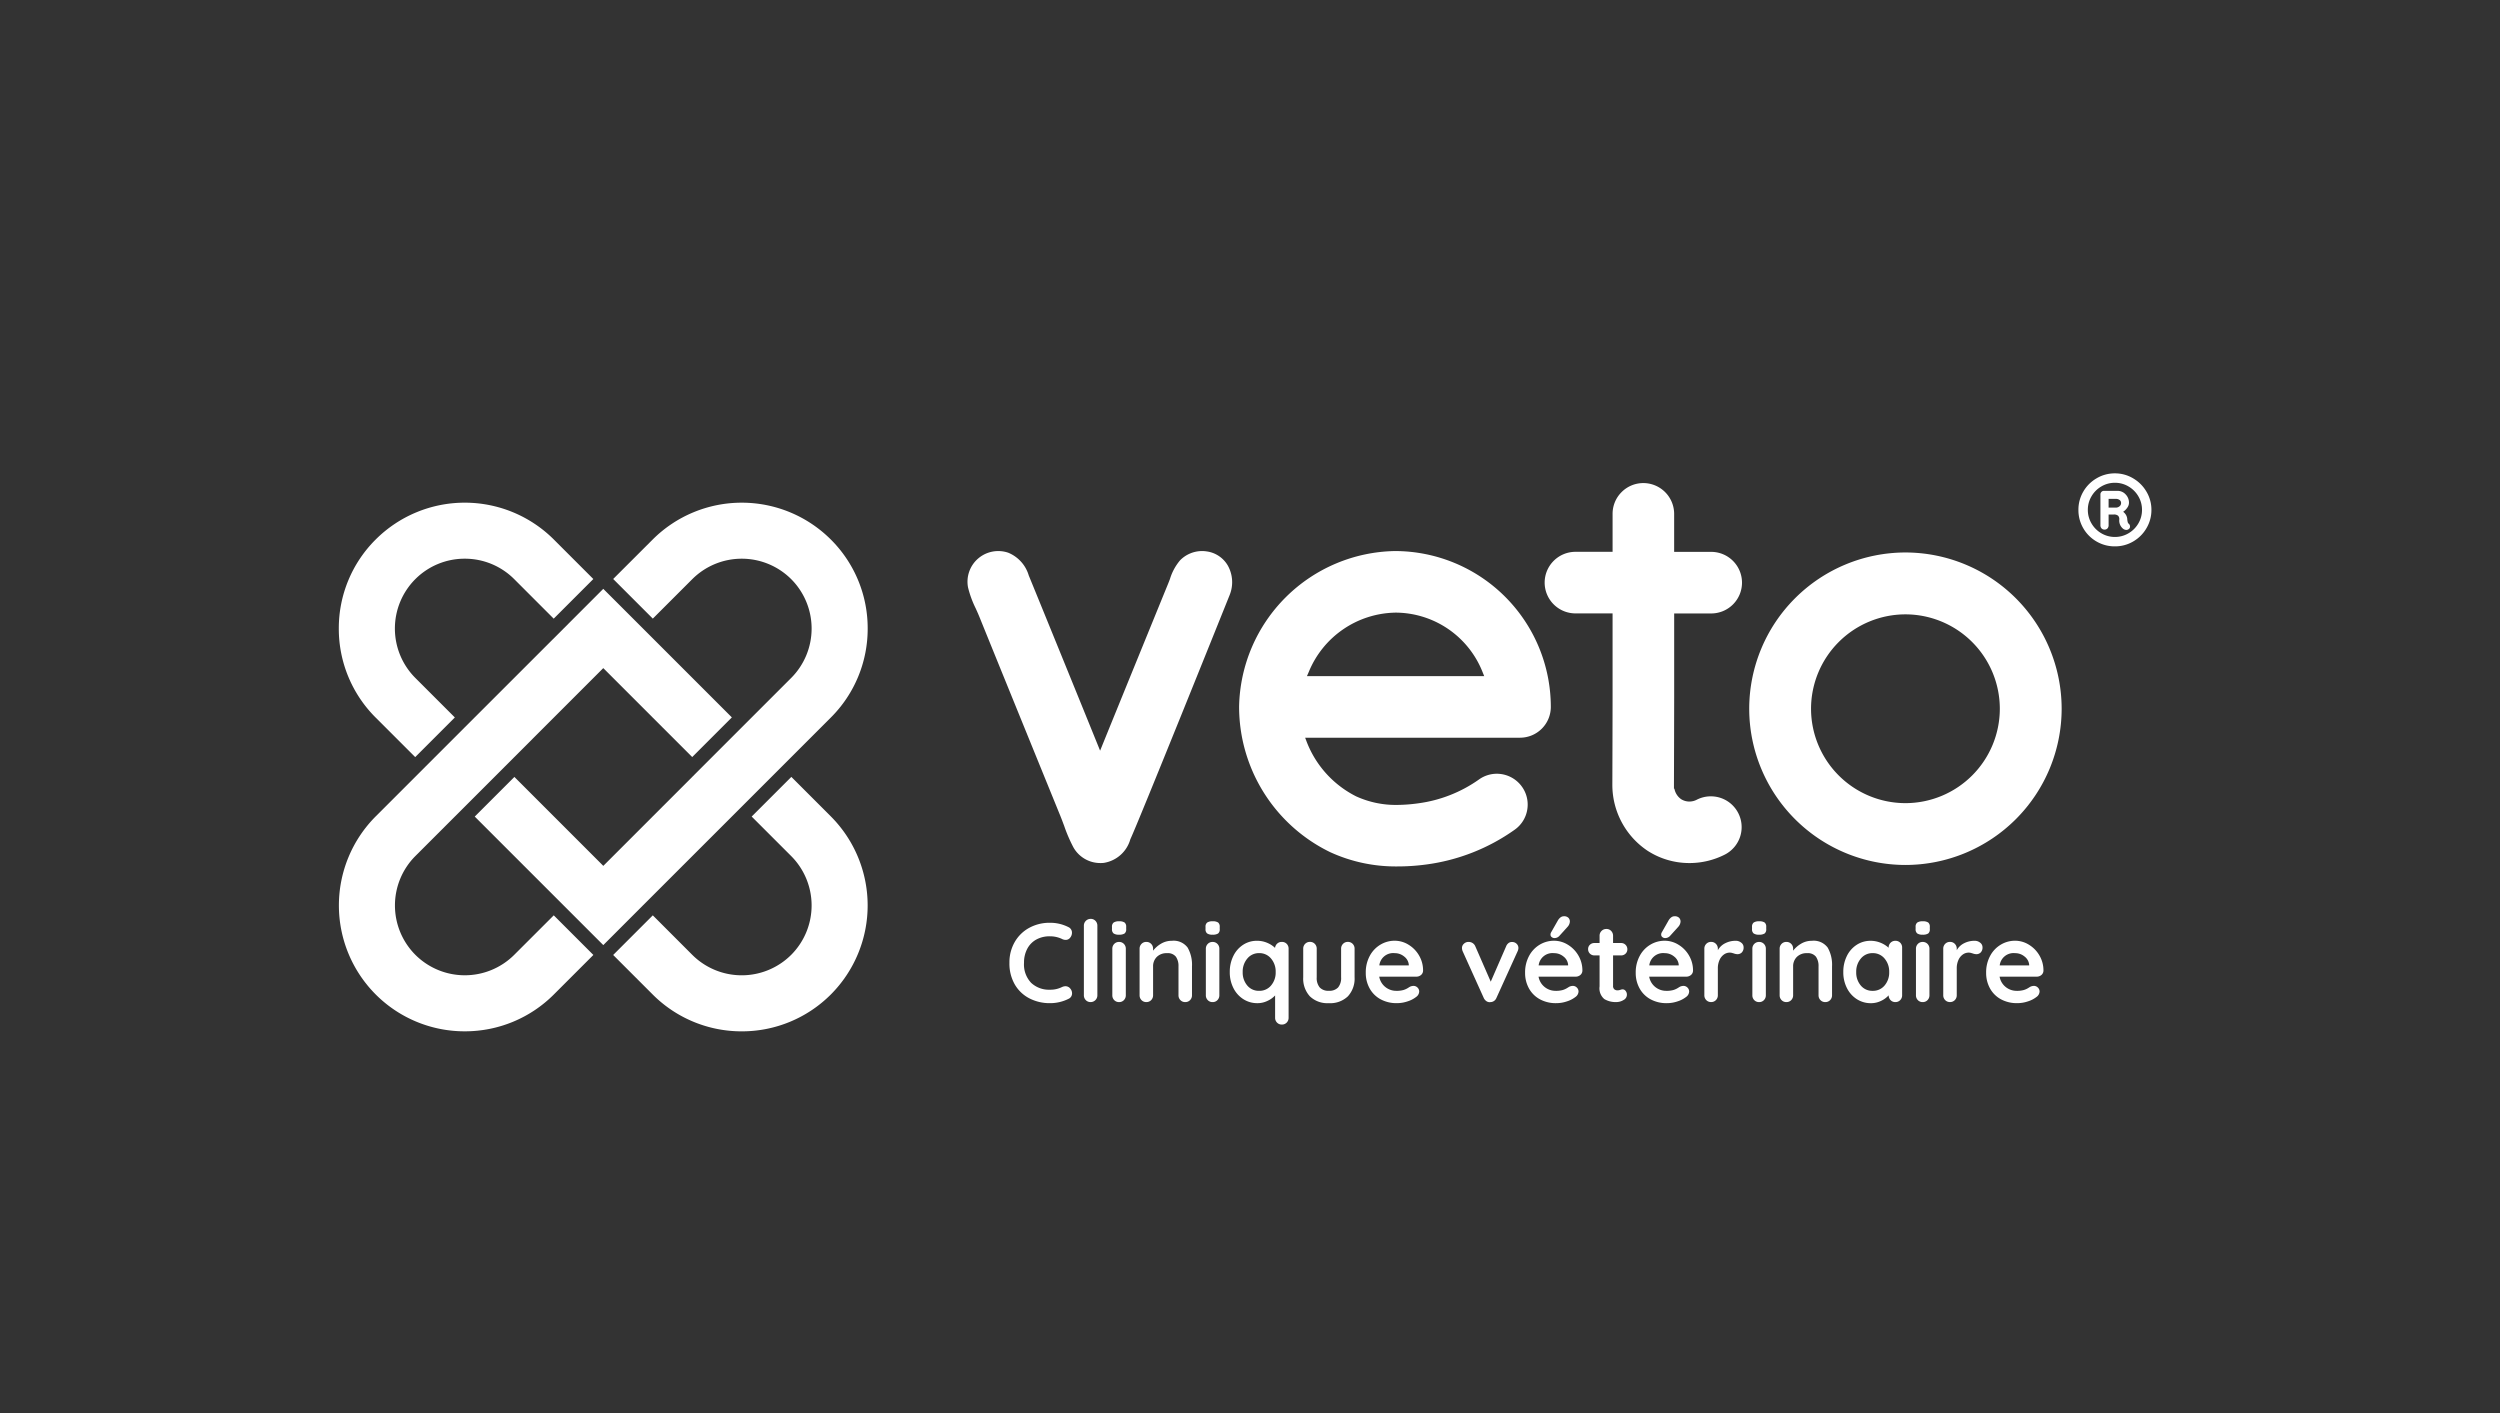 <svg xmlns="http://www.w3.org/2000/svg" xmlns:xlink="http://www.w3.org/1999/xlink" width="230" height="130" viewBox="0 0 230 130"><rect x="0" y="0" width="230" height="130" fill="#333333" stroke="none"/><defs><clipPath id="b"><rect width="230" height="130"></rect></clipPath></defs><g id="a" clip-path="url(#b)"><g transform="translate(-89.059 1515.476)"><path d="M598.488-1311.07v.134c0-.022,0-.045,0-.068S598.486-1311.047,598.488-1311.07Z" transform="translate(-339.095 -114.051)" fill="#fff"></path><path d="M598.635-1311.011v.135c0-.023,0-.046,0-.068S598.634-1310.988,598.635-1311.011Z" transform="translate(-339.2 -114.093)" fill="#fff"></path><g transform="translate(120.232 -1471.926)"><path d="M598.488-1311.365v.135c0-.023,0-.045,0-.068S598.486-1311.342,598.488-1311.365Z" transform="translate(-459.327 1358.084)" fill="#fff"></path><path d="M598.635-1311.305v.134c0-.022,0-.045,0-.068S598.634-1311.282,598.635-1311.305Z" transform="translate(-459.432 1358.041)" fill="#fff"></path><g transform="translate(160.042)"><path d="M675.285-1471.471a3.4,3.4,0,0,1,1.232,1.231,3.25,3.25,0,0,1,.455,1.671,3.28,3.28,0,0,1-.455,1.687,3.363,3.363,0,0,1-1.224,1.223,3.276,3.276,0,0,1-1.679.448,3.3,3.3,0,0,1-1.694-.448,3.31,3.31,0,0,1-1.216-1.216,3.3,3.3,0,0,1-.448-1.694,3.279,3.279,0,0,1,.448-1.679,3.363,3.363,0,0,1,1.224-1.224,3.277,3.277,0,0,1,1.687-.455A3.248,3.248,0,0,1,675.285-1471.471Zm-.425,5.059a2.493,2.493,0,0,0,.91-.91,2.424,2.424,0,0,0,.336-1.246,2.425,2.425,0,0,0-.336-1.246,2.5,2.5,0,0,0-.91-.91,2.424,2.424,0,0,0-1.246-.336,2.424,2.424,0,0,0-1.246.336,2.5,2.5,0,0,0-.91.91,2.428,2.428,0,0,0-.336,1.246,2.427,2.427,0,0,0,.336,1.246,2.494,2.494,0,0,0,.91.91,2.426,2.426,0,0,0,1.246.336A2.427,2.427,0,0,0,674.86-1466.412Zm.142-.619a.257.257,0,0,1-.09.209.379.379,0,0,1-.253.1.533.533,0,0,1-.269-.09.965.965,0,0,1-.373-.881.457.457,0,0,0-.111-.336.581.581,0,0,0-.411-.112h-.462v.97a.433.433,0,0,1-.1.306.351.351,0,0,1-.269.112.369.369,0,0,1-.284-.112.432.432,0,0,1-.1-.306V-1470a.312.312,0,0,1,.09-.217.294.294,0,0,1,.224-.1h1.269a.993.993,0,0,1,.731.321,1.08,1.08,0,0,1,.313.784.789.789,0,0,1-.164.455,1.372,1.372,0,0,1-.373.366.916.916,0,0,1,.373.612,1.812,1.812,0,0,0,.045.321.313.313,0,0,0,.1.171A.3.3,0,0,1,675-1467.031Zm-.963-1.866a.374.374,0,0,0,.142-.3.334.334,0,0,0-.142-.283.576.576,0,0,0-.351-.1h-.656v.806h.656A.525.525,0,0,0,674.039-1468.9Z" transform="translate(-670.256 1471.926)" fill="#fff"></path></g><path d="M593.439-1312.117v.133c0-.022,0-.045,0-.067S593.437-1312.095,593.439-1312.117Z" transform="translate(-455.747 1358.617)" fill="#fff"></path><path d="M593.585-1312.058v.133c0-.022,0-.045,0-.067S593.584-1312.036,593.585-1312.058Z" transform="translate(-455.851 1358.575)" fill="#fff"></path><g transform="translate(61.696 40.749)"><path d="M338.016-1328.89a.7.7,0,0,1-.155.424.511.511,0,0,1-.424.217.745.745,0,0,1-.352-.093,2.55,2.55,0,0,0-1.1-.238,2.518,2.518,0,0,0-1.262.305,2.07,2.07,0,0,0-.827.859,2.69,2.69,0,0,0-.29,1.267,2.449,2.449,0,0,0,.657,1.851,2.382,2.382,0,0,0,1.722.631,2.379,2.379,0,0,0,1.1-.238.829.829,0,0,1,.331-.083.569.569,0,0,1,.455.228.671.671,0,0,1,.155.424.559.559,0,0,1-.083.3.535.535,0,0,1-.238.207,3.789,3.789,0,0,1-1.717.4,4.061,4.061,0,0,1-1.862-.429,3.3,3.3,0,0,1-1.355-1.267,3.844,3.844,0,0,1-.507-2.027,3.734,3.734,0,0,1,.481-1.893,3.414,3.414,0,0,1,1.329-1.308,3.878,3.878,0,0,1,1.914-.471,3.687,3.687,0,0,1,1.707.4A.554.554,0,0,1,338.016-1328.89Z" transform="translate(-332.265 1330.421)" fill="#fff"></path><path d="M356.859-1323.592a.611.611,0,0,1-.45.181.581.581,0,0,1-.434-.181.62.62,0,0,1-.176-.45v-6.392a.61.61,0,0,1,.181-.45.609.609,0,0,1,.45-.181.582.582,0,0,1,.434.181.621.621,0,0,1,.176.45v6.392A.612.612,0,0,1,356.859-1323.592Z" transform="translate(-348.951 1331.303)" fill="#fff"></path><path d="M364.829-1329.2a.485.485,0,0,1-.145-.4v-.2a.469.469,0,0,1,.155-.4.853.853,0,0,1,.5-.114.846.846,0,0,1,.507.114.486.486,0,0,1,.145.4v.2a.475.475,0,0,1-.15.409.9.9,0,0,1-.512.109A.821.821,0,0,1,364.829-1329.2Zm.952,6.139a.594.594,0,0,1-.445.181.6.6,0,0,1-.445-.181.62.62,0,0,1-.175-.45v-4.272a.62.62,0,0,1,.175-.45.594.594,0,0,1,.445-.181.594.594,0,0,1,.445.181.622.622,0,0,1,.176.45v4.272A.622.622,0,0,1,365.781-1323.063Z" transform="translate(-355.251 1330.774)" fill="#fff"></path><path d="M377.846-1323.508a3.182,3.182,0,0,1,.4,1.733v2.648a.62.62,0,0,1-.176.45.593.593,0,0,1-.445.181.593.593,0,0,1-.445-.181.62.62,0,0,1-.176-.45v-2.648a1.49,1.49,0,0,0-.238-.895.945.945,0,0,0-.817-.326,1.26,1.26,0,0,0-.941.346,1.2,1.2,0,0,0-.341.874v2.648a.621.621,0,0,1-.176.45.594.594,0,0,1-.445.181.592.592,0,0,1-.445-.181.62.62,0,0,1-.176-.45v-4.272a.62.62,0,0,1,.176-.45.592.592,0,0,1,.445-.181.594.594,0,0,1,.445.181.621.621,0,0,1,.176.45v.176a2.5,2.5,0,0,1,.729-.641,1.886,1.886,0,0,1,.988-.269A1.6,1.6,0,0,1,377.846-1323.508Z" transform="translate(-361.452 1326.389)" fill="#fff"></path><path d="M394.406-1329.2a.485.485,0,0,1-.145-.4v-.2a.469.469,0,0,1,.155-.4.852.852,0,0,1,.5-.114.847.847,0,0,1,.507.114.487.487,0,0,1,.145.4v.2a.476.476,0,0,1-.15.409.9.9,0,0,1-.512.109A.821.821,0,0,1,394.406-1329.2Zm.951,6.139a.594.594,0,0,1-.445.181.594.594,0,0,1-.445-.181.62.62,0,0,1-.176-.45v-4.272a.62.62,0,0,1,.176-.45.594.594,0,0,1,.445-.181.593.593,0,0,1,.445.181.621.621,0,0,1,.176.45v4.272A.621.621,0,0,1,395.357-1323.063Z" transform="translate(-376.222 1330.774)" fill="#fff"></path><path d="M407.172-1323.855a.617.617,0,0,1,.175.455v6.34a.621.621,0,0,1-.175.45.6.6,0,0,1-.445.181.594.594,0,0,1-.445-.181.62.62,0,0,1-.176-.45v-2.048a2.2,2.2,0,0,1-.7.5,2.105,2.105,0,0,1-.926.212,2.365,2.365,0,0,1-1.293-.367,2.574,2.574,0,0,1-.915-1.019,3.177,3.177,0,0,1-.336-1.479,3.25,3.25,0,0,1,.331-1.484,2.545,2.545,0,0,1,.9-1.024,2.3,2.3,0,0,1,1.267-.367,2.364,2.364,0,0,1,.941.186,2.379,2.379,0,0,1,.724.466.624.624,0,0,1,.2-.393.6.6,0,0,1,.419-.155A.6.6,0,0,1,407.172-1323.855Zm-1.438,3.832a1.824,1.824,0,0,0,.424-1.236,1.843,1.843,0,0,0-.424-1.241,1.374,1.374,0,0,0-1.1-.5,1.364,1.364,0,0,0-1.086.5,1.845,1.845,0,0,0-.424,1.241,1.838,1.838,0,0,0,.419,1.236,1.367,1.367,0,0,0,1.091.491A1.381,1.381,0,0,0,405.734-1320.022Z" transform="translate(-381.665 1326.389)" fill="#fff"></path><path d="M429.7-1323.6a.622.622,0,0,1,.176.45v2.627a2.4,2.4,0,0,1-.615,1.748,2.337,2.337,0,0,1-1.753.631,2.319,2.319,0,0,1-1.748-.631,2.408,2.408,0,0,1-.61-1.748v-2.627a.62.62,0,0,1,.176-.45.593.593,0,0,1,.445-.181.594.594,0,0,1,.445.181.621.621,0,0,1,.176.45v2.627a1.349,1.349,0,0,0,.279.936,1.079,1.079,0,0,0,.838.305,1.094,1.094,0,0,0,.848-.305,1.35,1.35,0,0,0,.279-.936v-2.627a.62.62,0,0,1,.176-.45.594.594,0,0,1,.445-.181A.594.594,0,0,1,429.7-1323.6Z" transform="translate(-398.123 1326.136)" fill="#fff"></path><path d="M450.029-1320.99a.659.659,0,0,1-.434.155h-3.413a1.559,1.559,0,0,0,.569.957,1.588,1.588,0,0,0,1,.347,2.238,2.238,0,0,0,.662-.077,1.725,1.725,0,0,0,.377-.166l.191-.119a.789.789,0,0,1,.351-.093.509.509,0,0,1,.373.155.5.5,0,0,1,.155.362.645.645,0,0,1-.29.506,2.465,2.465,0,0,1-.776.4,3.044,3.044,0,0,1-.983.165,3.046,3.046,0,0,1-1.515-.362,2.526,2.526,0,0,1-1-1,2.911,2.911,0,0,1-.352-1.433,3.172,3.172,0,0,1,.372-1.562,2.642,2.642,0,0,1,.983-1.029,2.538,2.538,0,0,1,1.3-.357,2.417,2.417,0,0,1,1.288.372,2.786,2.786,0,0,1,.967,1,2.7,2.7,0,0,1,.362,1.365A.533.533,0,0,1,450.029-1320.99Zm-3.837-.879h2.71v-.073a1.069,1.069,0,0,0-.424-.745,1.342,1.342,0,0,0-.869-.31A1.284,1.284,0,0,0,446.191-1321.869Z" transform="translate(-412.162 1326.389)" fill="#fff"></path><path d="M480.37-1323.608a.533.533,0,0,1,.166.4.8.8,0,0,1-.083.31l-1.934,4.262a.643.643,0,0,1-.212.279.574.574,0,0,1-.315.114l-.093.01a.542.542,0,0,1-.326-.109.709.709,0,0,1-.233-.295l-1.924-4.262a.818.818,0,0,1-.073-.331.518.518,0,0,1,.176-.378.6.6,0,0,1,.434-.17.67.67,0,0,1,.362.1.644.644,0,0,1,.249.289l1.427,3.269,1.417-3.258a.683.683,0,0,1,.228-.3.487.487,0,0,1,.32-.093A.572.572,0,0,1,480.37-1323.608Z" transform="translate(-433.711 1326.136)" fill="#fff"></path><path d="M500.4-1326.484a.658.658,0,0,1-.434.155h-3.413a1.557,1.557,0,0,0,.569.957,1.588,1.588,0,0,0,1,.347,2.232,2.232,0,0,0,.662-.077,1.725,1.725,0,0,0,.377-.166l.191-.119a.79.79,0,0,1,.352-.093.509.509,0,0,1,.373.155.5.5,0,0,1,.155.362.646.646,0,0,1-.29.507,2.467,2.467,0,0,1-.776.4,3.041,3.041,0,0,1-.983.165,3.048,3.048,0,0,1-1.515-.362,2.526,2.526,0,0,1-1-1,2.91,2.91,0,0,1-.352-1.433,3.172,3.172,0,0,1,.372-1.562,2.642,2.642,0,0,1,.983-1.029,2.54,2.54,0,0,1,1.3-.357,2.417,2.417,0,0,1,1.288.373,2.787,2.787,0,0,1,.967,1,2.7,2.7,0,0,1,.362,1.365A.531.531,0,0,1,500.4-1326.484Zm-3.837-.879h2.71v-.073a1.069,1.069,0,0,0-.424-.745,1.341,1.341,0,0,0-.869-.31A1.284,1.284,0,0,0,496.562-1327.363Zm1.2-2.607a.274.274,0,0,1-.109-.248.387.387,0,0,1,.062-.2l.6-1.055a.975.975,0,0,1,.248-.3.507.507,0,0,1,.321-.114.557.557,0,0,1,.419.145.482.482,0,0,1,.129.372.785.785,0,0,1-.2.445l-.786.869a.608.608,0,0,1-.466.176A.371.371,0,0,1,497.767-1329.97Z" transform="translate(-447.876 1331.883)" fill="#fff"></path><path d="M518.677-1322.172a.548.548,0,0,1,.119.367.553.553,0,0,1-.305.47,1.266,1.266,0,0,1-.688.191,2,2,0,0,1-1.081-.274,1.278,1.278,0,0,1-.44-1.164v-2.855h-.475a.561.561,0,0,1-.414-.165.56.56,0,0,1-.166-.414.532.532,0,0,1,.166-.4.571.571,0,0,1,.414-.16h.475v-.662a.61.61,0,0,1,.181-.45.61.61,0,0,1,.45-.181.58.58,0,0,1,.434.181.619.619,0,0,1,.176.45v.662h.734a.562.562,0,0,1,.414.166.562.562,0,0,1,.166.414.532.532,0,0,1-.166.4.571.571,0,0,1-.414.16h-.734v2.8a.394.394,0,0,0,.114.315.455.455,0,0,0,.31.1.886.886,0,0,0,.228-.041.615.615,0,0,1,.238-.052A.344.344,0,0,1,518.677-1322.172Z" transform="translate(-461.99 1329.035)" fill="#fff"></path><path d="M535.379-1326.484a.657.657,0,0,1-.434.155h-3.413a1.558,1.558,0,0,0,.569.957,1.589,1.589,0,0,0,1,.347,2.234,2.234,0,0,0,.662-.077,1.731,1.731,0,0,0,.377-.166l.191-.119a.79.79,0,0,1,.352-.093.508.508,0,0,1,.372.155.5.5,0,0,1,.155.362.646.646,0,0,1-.289.507,2.465,2.465,0,0,1-.776.4,3.038,3.038,0,0,1-.983.165,3.049,3.049,0,0,1-1.515-.362,2.525,2.525,0,0,1-1-1,2.91,2.91,0,0,1-.352-1.433,3.169,3.169,0,0,1,.372-1.562,2.637,2.637,0,0,1,.983-1.029,2.538,2.538,0,0,1,1.3-.357,2.416,2.416,0,0,1,1.288.373,2.784,2.784,0,0,1,.967,1,2.7,2.7,0,0,1,.362,1.365A.533.533,0,0,1,535.379-1326.484Zm-3.838-.879h2.71v-.073a1.069,1.069,0,0,0-.424-.745,1.342,1.342,0,0,0-.869-.31A1.284,1.284,0,0,0,531.541-1327.363Zm1.205-2.607a.273.273,0,0,1-.108-.248.384.384,0,0,1,.062-.2l.6-1.055a.98.98,0,0,1,.248-.3.506.506,0,0,1,.321-.114.558.558,0,0,1,.419.145.483.483,0,0,1,.129.372.783.783,0,0,1-.2.445l-.786.869a.608.608,0,0,1-.466.176A.37.37,0,0,1,532.746-1329.97Z" transform="translate(-472.677 1331.883)" fill="#fff"></path><path d="M555.381-1323.958a.524.524,0,0,1,.212.414.641.641,0,0,1-.165.481.547.547,0,0,1-.393.16,1.029,1.029,0,0,1-.352-.072l-.14-.041a.833.833,0,0,0-.233-.031.92.92,0,0,0-.517.166,1.208,1.208,0,0,0-.408.5,1.839,1.839,0,0,0-.161.8v2.451a.62.62,0,0,1-.176.45.594.594,0,0,1-.445.181.592.592,0,0,1-.445-.181.619.619,0,0,1-.176-.45v-4.272a.619.619,0,0,1,.176-.45.592.592,0,0,1,.445-.181.594.594,0,0,1,.445.181.62.62,0,0,1,.176.45v.135a1.565,1.565,0,0,1,.683-.646,2.1,2.1,0,0,1,.951-.223A.791.791,0,0,1,555.381-1323.958Z" transform="translate(-488.051 1326.389)" fill="#fff"></path><path d="M567.2-1329.2a.485.485,0,0,1-.145-.4v-.2a.469.469,0,0,1,.155-.4.853.853,0,0,1,.5-.114.846.846,0,0,1,.507.114.486.486,0,0,1,.145.4v.2a.475.475,0,0,1-.15.409.9.9,0,0,1-.512.109A.82.82,0,0,1,567.2-1329.2Zm.951,6.139a.594.594,0,0,1-.445.181.6.6,0,0,1-.445-.181.62.62,0,0,1-.175-.45v-4.272a.62.62,0,0,1,.175-.45.6.6,0,0,1,.445-.181.594.594,0,0,1,.445.181.622.622,0,0,1,.176.45v4.272A.622.622,0,0,1,568.152-1323.063Z" transform="translate(-498.738 1330.774)" fill="#fff"></path><path d="M580.217-1323.508a3.182,3.182,0,0,1,.4,1.733v2.648a.62.62,0,0,1-.176.45.594.594,0,0,1-.445.181.593.593,0,0,1-.445-.181.62.62,0,0,1-.176-.45v-2.648a1.49,1.49,0,0,0-.238-.895.946.946,0,0,0-.817-.326,1.259,1.259,0,0,0-.941.346,1.2,1.2,0,0,0-.342.874v2.648a.621.621,0,0,1-.175.45.594.594,0,0,1-.445.181.592.592,0,0,1-.445-.181.62.62,0,0,1-.176-.45v-4.272a.62.62,0,0,1,.176-.45.592.592,0,0,1,.445-.181.594.594,0,0,1,.445.181.621.621,0,0,1,.175.45v.176a2.5,2.5,0,0,1,.729-.641,1.885,1.885,0,0,1,.988-.269A1.6,1.6,0,0,1,580.217-1323.508Z" transform="translate(-504.938 1326.389)" fill="#fff"></path><path d="M601.154-1323.958a.616.616,0,0,1,.176.455v4.375a.62.62,0,0,1-.176.45.593.593,0,0,1-.445.181.585.585,0,0,1-.44-.176.648.648,0,0,1-.181-.445,2.122,2.122,0,0,1-.7.512,2.106,2.106,0,0,1-.926.212,2.366,2.366,0,0,1-1.293-.367,2.576,2.576,0,0,1-.915-1.019,3.18,3.18,0,0,1-.336-1.479,3.253,3.253,0,0,1,.331-1.484,2.543,2.543,0,0,1,.905-1.024,2.3,2.3,0,0,1,1.267-.367,2.4,2.4,0,0,1,.931.181,2.444,2.444,0,0,1,.735.46v-.01a.621.621,0,0,1,.176-.45.6.6,0,0,1,.445-.181A.6.6,0,0,1,601.154-1323.958Zm-1.438,3.936a1.826,1.826,0,0,0,.424-1.236,1.845,1.845,0,0,0-.424-1.241,1.375,1.375,0,0,0-1.1-.5,1.363,1.363,0,0,0-1.086.5,1.842,1.842,0,0,0-.424,1.241,1.838,1.838,0,0,0,.419,1.236,1.366,1.366,0,0,0,1.091.491A1.382,1.382,0,0,0,599.716-1320.022Z" transform="translate(-519.203 1326.389)" fill="#fff"></path><path d="M618.921-1329.2a.486.486,0,0,1-.145-.4v-.2a.47.47,0,0,1,.155-.4.854.854,0,0,1,.5-.114.846.846,0,0,1,.507.114.486.486,0,0,1,.145.4v.2a.475.475,0,0,1-.15.409.9.9,0,0,1-.512.109A.821.821,0,0,1,618.921-1329.2Zm.952,6.139a.6.6,0,0,1-.445.181.594.594,0,0,1-.445-.181.62.62,0,0,1-.175-.45v-4.272a.62.62,0,0,1,.175-.45.593.593,0,0,1,.445-.181.6.6,0,0,1,.445.181.622.622,0,0,1,.176.45v4.272A.622.622,0,0,1,619.873-1323.063Z" transform="translate(-535.409 1330.774)" fill="#fff"></path><path d="M630.919-1323.958a.525.525,0,0,1,.212.414.641.641,0,0,1-.166.481.546.546,0,0,1-.393.16,1.029,1.029,0,0,1-.352-.072l-.14-.041a.831.831,0,0,0-.233-.031.919.919,0,0,0-.517.166,1.208,1.208,0,0,0-.409.5,1.849,1.849,0,0,0-.16.8v2.451a.62.62,0,0,1-.176.45.593.593,0,0,1-.445.181.592.592,0,0,1-.445-.181.619.619,0,0,1-.176-.45v-4.272a.619.619,0,0,1,.176-.45.592.592,0,0,1,.445-.181.593.593,0,0,1,.445.181.62.62,0,0,1,.176.45v.135a1.567,1.567,0,0,1,.683-.646,2.1,2.1,0,0,1,.951-.223A.791.791,0,0,1,630.919-1323.958Z" transform="translate(-541.609 1326.389)" fill="#fff"></path><path d="M646.179-1320.99a.659.659,0,0,1-.435.155h-3.413a1.557,1.557,0,0,0,.569.957,1.589,1.589,0,0,0,1,.347,2.238,2.238,0,0,0,.662-.077,1.72,1.72,0,0,0,.377-.166l.192-.119a.788.788,0,0,1,.351-.093.509.509,0,0,1,.372.155.5.5,0,0,1,.155.362.645.645,0,0,1-.29.506,2.465,2.465,0,0,1-.776.4,3.041,3.041,0,0,1-.983.165,3.048,3.048,0,0,1-1.515-.362,2.527,2.527,0,0,1-1-1,2.914,2.914,0,0,1-.352-1.433,3.169,3.169,0,0,1,.373-1.562,2.637,2.637,0,0,1,.983-1.029,2.537,2.537,0,0,1,1.3-.357,2.416,2.416,0,0,1,1.288.372,2.785,2.785,0,0,1,.967,1,2.7,2.7,0,0,1,.362,1.365A.532.532,0,0,1,646.179-1320.99Zm-3.838-.879h2.71v-.073a1.069,1.069,0,0,0-.424-.745,1.341,1.341,0,0,0-.869-.31A1.284,1.284,0,0,0,642.341-1321.869Z" transform="translate(-551.237 1326.389)" fill="#fff"></path></g><path d="M331.212-1418.672a2.837,2.837,0,0,1-2.461-1.432,13.649,13.649,0,0,1-.853-1.977c-.113-.3-.225-.607-.344-.9l-.6-1.474c-1.711-4.2-6.256-15.37-6.831-16.8-.111-.277-.237-.558-.366-.843a9.336,9.336,0,0,1-.705-1.922,2.814,2.814,0,0,1,.948-2.685,2.83,2.83,0,0,1,1.836-.669,2.8,2.8,0,0,1,.911.151,3.257,3.257,0,0,1,1.89,2.095c.714,1.731,4.89,11.986,6.294,15.454l.269.666.27-.666c1.368-3.375,5.376-13.2,5.978-14.672.062-.151.121-.306.18-.46a4.821,4.821,0,0,1,.934-1.722,2.844,2.844,0,0,1,2.02-.847,2.772,2.772,0,0,1,.4.029,2.662,2.662,0,0,1,1.973,1.314,3.137,3.137,0,0,1,.159,2.714c-.557,1.395-8.433,20.989-9.132,22.459a3.03,3.03,0,0,1-2.437,2.172A2.724,2.724,0,0,1,331.212-1418.672Z" transform="translate(-261.164 1454.522)" fill="#fff"></path><path d="M580.54-1418.151a14.388,14.388,0,0,1-14.372-14.372A14.388,14.388,0,0,1,580.54-1446.9a14.388,14.388,0,0,1,14.372,14.372A14.388,14.388,0,0,1,580.54-1418.151Zm0-23.056a8.694,8.694,0,0,0-8.684,8.684,8.694,8.694,0,0,0,8.684,8.684,8.694,8.694,0,0,0,8.684-8.684A8.693,8.693,0,0,0,580.54-1441.207Z" transform="translate(-436.413 1454.178)" fill="#fff"></path><path d="M419.42-1418.349a14.436,14.436,0,0,1-6.177-1.318,14.866,14.866,0,0,1-8.37-13.416,14.589,14.589,0,0,1,14.339-14.281,14.355,14.355,0,0,1,14.339,14.339,2.836,2.836,0,0,1-2.833,2.833h-19.77l.152.4a9.409,9.409,0,0,0,4.549,5,8.772,8.772,0,0,0,3.751.784,14.824,14.824,0,0,0,1.95-.147,12.524,12.524,0,0,0,5.6-2.2,2.816,2.816,0,0,1,1.635-.521,2.842,2.842,0,0,1,2.315,1.2,2.816,2.816,0,0,1,.481,2.114,2.813,2.813,0,0,1-1.155,1.835,18.164,18.164,0,0,1-8.138,3.2A19.815,19.815,0,0,1,419.42-1418.349Zm-.208-23.349a8.774,8.774,0,0,0-7.92,5.432l-.177.407h16.306l-.161-.4A8.642,8.642,0,0,0,419.212-1441.7Z" transform="translate(-322.048 1454.511)" fill="#fff"></path><path d="M514.8-1433.9a7.071,7.071,0,0,1-3.844-1.128,7.29,7.29,0,0,1-3.244-6.046c.009-2.674.017-5.367.021-8.063q0-2.377,0-4.743v-2.988h-3.416a2.837,2.837,0,0,1-2.833-2.833,2.836,2.836,0,0,1,2.833-2.833h3.417v-1.763c0-.576,0-1.153,0-1.728a2.814,2.814,0,0,1,.826-2,2.815,2.815,0,0,1,2-.833,2.839,2.839,0,0,1,2.838,2.828q0,.863,0,1.73v1.771h3.41a2.836,2.836,0,0,1,2.833,2.833,2.836,2.836,0,0,1-2.833,2.833H513.4v3.059q0,2.338,0,4.682-.007,4.05-.021,8.089v.292h.043a1.517,1.517,0,0,0,.609.958,1.407,1.407,0,0,0,.767.224,1.478,1.478,0,0,0,.674-.164,2.809,2.809,0,0,1,1.3-.315,2.825,2.825,0,0,1,2.521,1.536,2.836,2.836,0,0,1-1.22,3.816A7.166,7.166,0,0,1,514.8-1433.9Z" transform="translate(-390.549 1469.751)" fill="#fff"></path><g transform="translate(0 2.696)"><path d="M136.365-1455.627,140-1451.99l3.646-3.646-3.636-3.636a11.6,11.6,0,0,0-16.387,0,11.512,11.512,0,0,0-3.394,8.193,11.527,11.527,0,0,0,3.394,8.193l3.633,3.633,3.648-3.648-3.633-3.633a6.435,6.435,0,0,1,0-9.094,6.41,6.41,0,0,1,4.545-1.878A6.409,6.409,0,0,1,136.365-1455.627Z" transform="translate(-120.232 1462.66)" fill="#fff"></path><path d="M195.952-1459.271a11.6,11.6,0,0,0-16.387,0l-3.635,3.632,3.646,3.646,3.634-3.634a6.442,6.442,0,0,1,9.094,0,6.435,6.435,0,0,1,0,9.094l-4.545,4.545-3.648,3.648-9.091,9.094h0l-8.179-8.182-3.648,3.648,8.182,8.179v0l3.644,3.644h0l3.644-3.648,9.094-9.09,3.648-3.648,4.545-4.545a11.525,11.525,0,0,0,3.394-8.193A11.512,11.512,0,0,0,195.952-1459.271Z" transform="translate(-150.69 1462.66)" fill="#fff"></path><path d="M219.714-1372.3l3.633,3.633a6.435,6.435,0,0,1,0,9.094,6.443,6.443,0,0,1-9.094,0l-3.634-3.637-3.646,3.646,3.636,3.636a11.551,11.551,0,0,0,8.193,3.39,11.558,11.558,0,0,0,8.194-3.39,11.6,11.6,0,0,0,0-16.387l-3.633-3.633Z" transform="translate(-181.734 1401.176)" fill="#fff"></path><path d="M144.573-1435.4l-3.644,3.648-9.095,9.09-3.648,3.648-1.425,1.425-3.12,3.12a11.6,11.6,0,0,0,0,16.387,11.557,11.557,0,0,0,8.193,3.39,11.551,11.551,0,0,0,8.194-3.39l3.636-3.636-3.644-3.645-3.639,3.636a6.438,6.438,0,0,1-9.09,0,6.435,6.435,0,0,1,0-9.094l3.12-3.12,1.425-1.425,3.648-3.648,9.09-9.094,8.183,8.183,3.648-3.648-10-10Z" transform="translate(-120.247 1443.328)" fill="#fff"></path></g></g></g></g></svg>